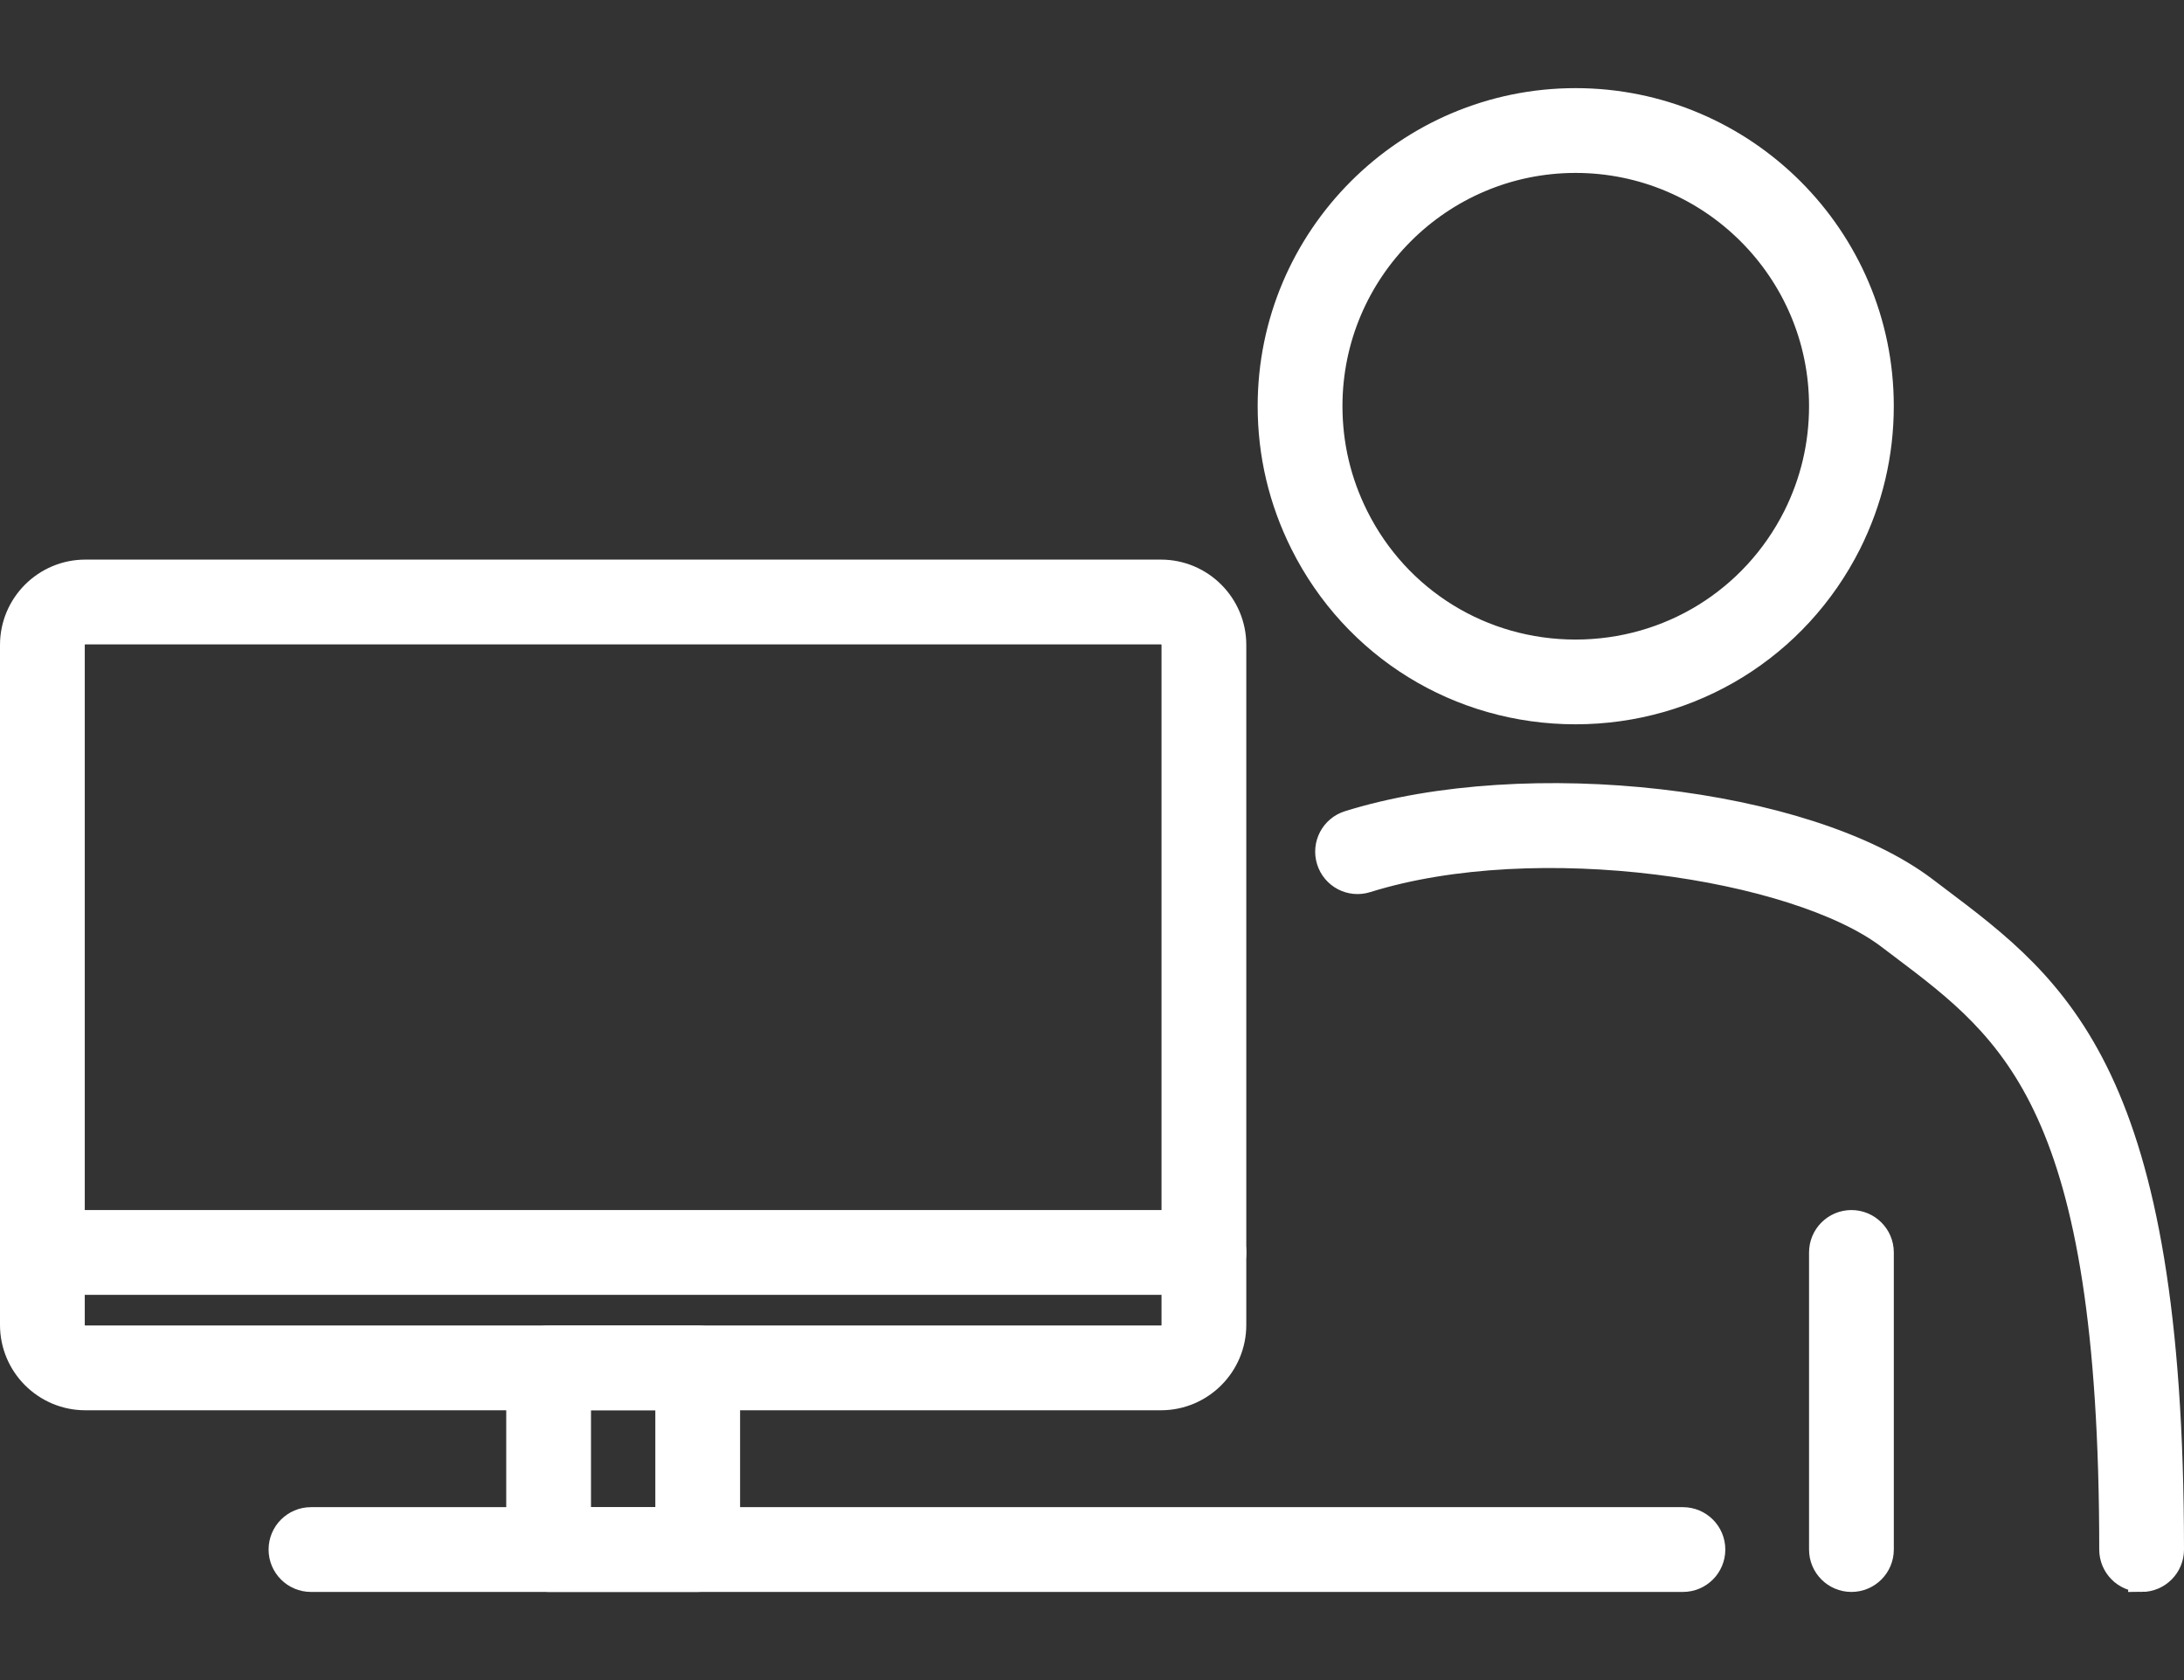 <?xml version="1.0" encoding="UTF-8"?>
<svg xmlns="http://www.w3.org/2000/svg" version="1.1" viewBox="0 0 91 70">
  <rect x="0" y="0" width="91" height="70" fill="#333333" stroke="none"/>
  <defs>
    <style>
      .cls-1 {
        fill: #fff;
        stroke: #fff;
        stroke-miterlimit: 10;
      }
    </style>
  </defs>
  <!-- Generator: Adobe Illustrator 28.7.1, SVG Export Plug-In . SVG Version: 1.2.0 Build 142)  -->
  <g>
    <g id="_x2014_ÎÓÈ_x5F_1">
      <g>
        <g>
          <path class="cls-1" d="M65.649,29.678c-4.86,0-9.225-2.693-11.393-7.028-.898-1.796-1.353-3.725-1.353-5.732,0-7.028,5.718-12.746,12.745-12.746,7.036,0,12.76,5.718,12.76,12.746,0,2.007-.456,3.935-1.353,5.732-2.185,4.336-6.555,7.028-11.407,7.028ZM65.649,6.705c-5.632,0-10.213,4.582-10.213,10.214,0,1.611.365,3.158,1.086,4.6,1.736,3.471,5.233,5.628,9.127,5.628,3.89,0,7.393-2.158,9.144-5.632.719-1.438,1.084-2.986,1.084-4.596,0-5.632-4.588-10.214-10.228-10.214Z"/>
          <path class="cls-1" d="M89.234,65.828c-.699,0-1.266-.567-1.266-1.266,0-18.521-4.063-21.583-8.767-25.129l-.514-.388c-3.845-2.916-14.634-4.574-21.744-2.352-.67.21-1.378-.163-1.586-.83-.209-.668.163-1.378.83-1.586,7.428-2.321,19.106-.984,24.03,2.751l.508.384c5.027,3.789,9.775,7.368,9.775,27.151,0,.699-.567,1.266-1.266,1.266Z"/>
        </g>
        <g>
          <path class="cls-1" d="M48.373,58.259H3.556c-1.685,0-3.056-1.371-3.056-3.057v-28.33c0-1.685,1.371-3.056,3.056-3.056h44.817c1.685,0,3.056,1.371,3.056,3.056v28.33c0,1.686-1.371,3.057-3.056,3.057ZM3.556,26.349c-.289,0-.524.235-.524.524v28.33c0,.289.235.524.524.524h44.817c.289,0,.524-.235.524-.524v-28.33c0-.289-.235-.524-.524-.524H3.556Z"/>
          <path class="cls-1" d="M50.163,53.449H1.766c-.699,0-1.266-.567-1.266-1.266,0-.699.567-1.266,1.266-1.266h48.397c.699,0,1.266.567,1.266,1.266,0,.699-.567,1.266-1.266,1.266Z"/>
        </g>
        <path class="cls-1" d="M29.071,65.828h-6.212c-.699,0-1.266-.567-1.266-1.266v-7.569c0-.699.567-1.266,1.266-1.266h6.212c.699,0,1.266.567,1.266,1.266v7.569c0,.699-.567,1.266-1.266,1.266ZM24.125,63.295h3.68v-5.037h-3.68v5.037Z"/>
        <path class="cls-1" d="M70.122,65.828H12.957c-.699,0-1.266-.567-1.266-1.266s.567-1.266,1.266-1.266h57.165c.699,0,1.266.567,1.266,1.266s-.567,1.266-1.266,1.266Z"/>
        <path class="cls-1" d="M77.143,65.828c-.699,0-1.266-.567-1.266-1.266v-12.379c0-.699.567-1.266,1.266-1.266s1.266.567,1.266,1.266v12.379c0,.699-.567,1.266-1.266,1.266Z"/>
      </g>
    </g>
  </g>
</svg>